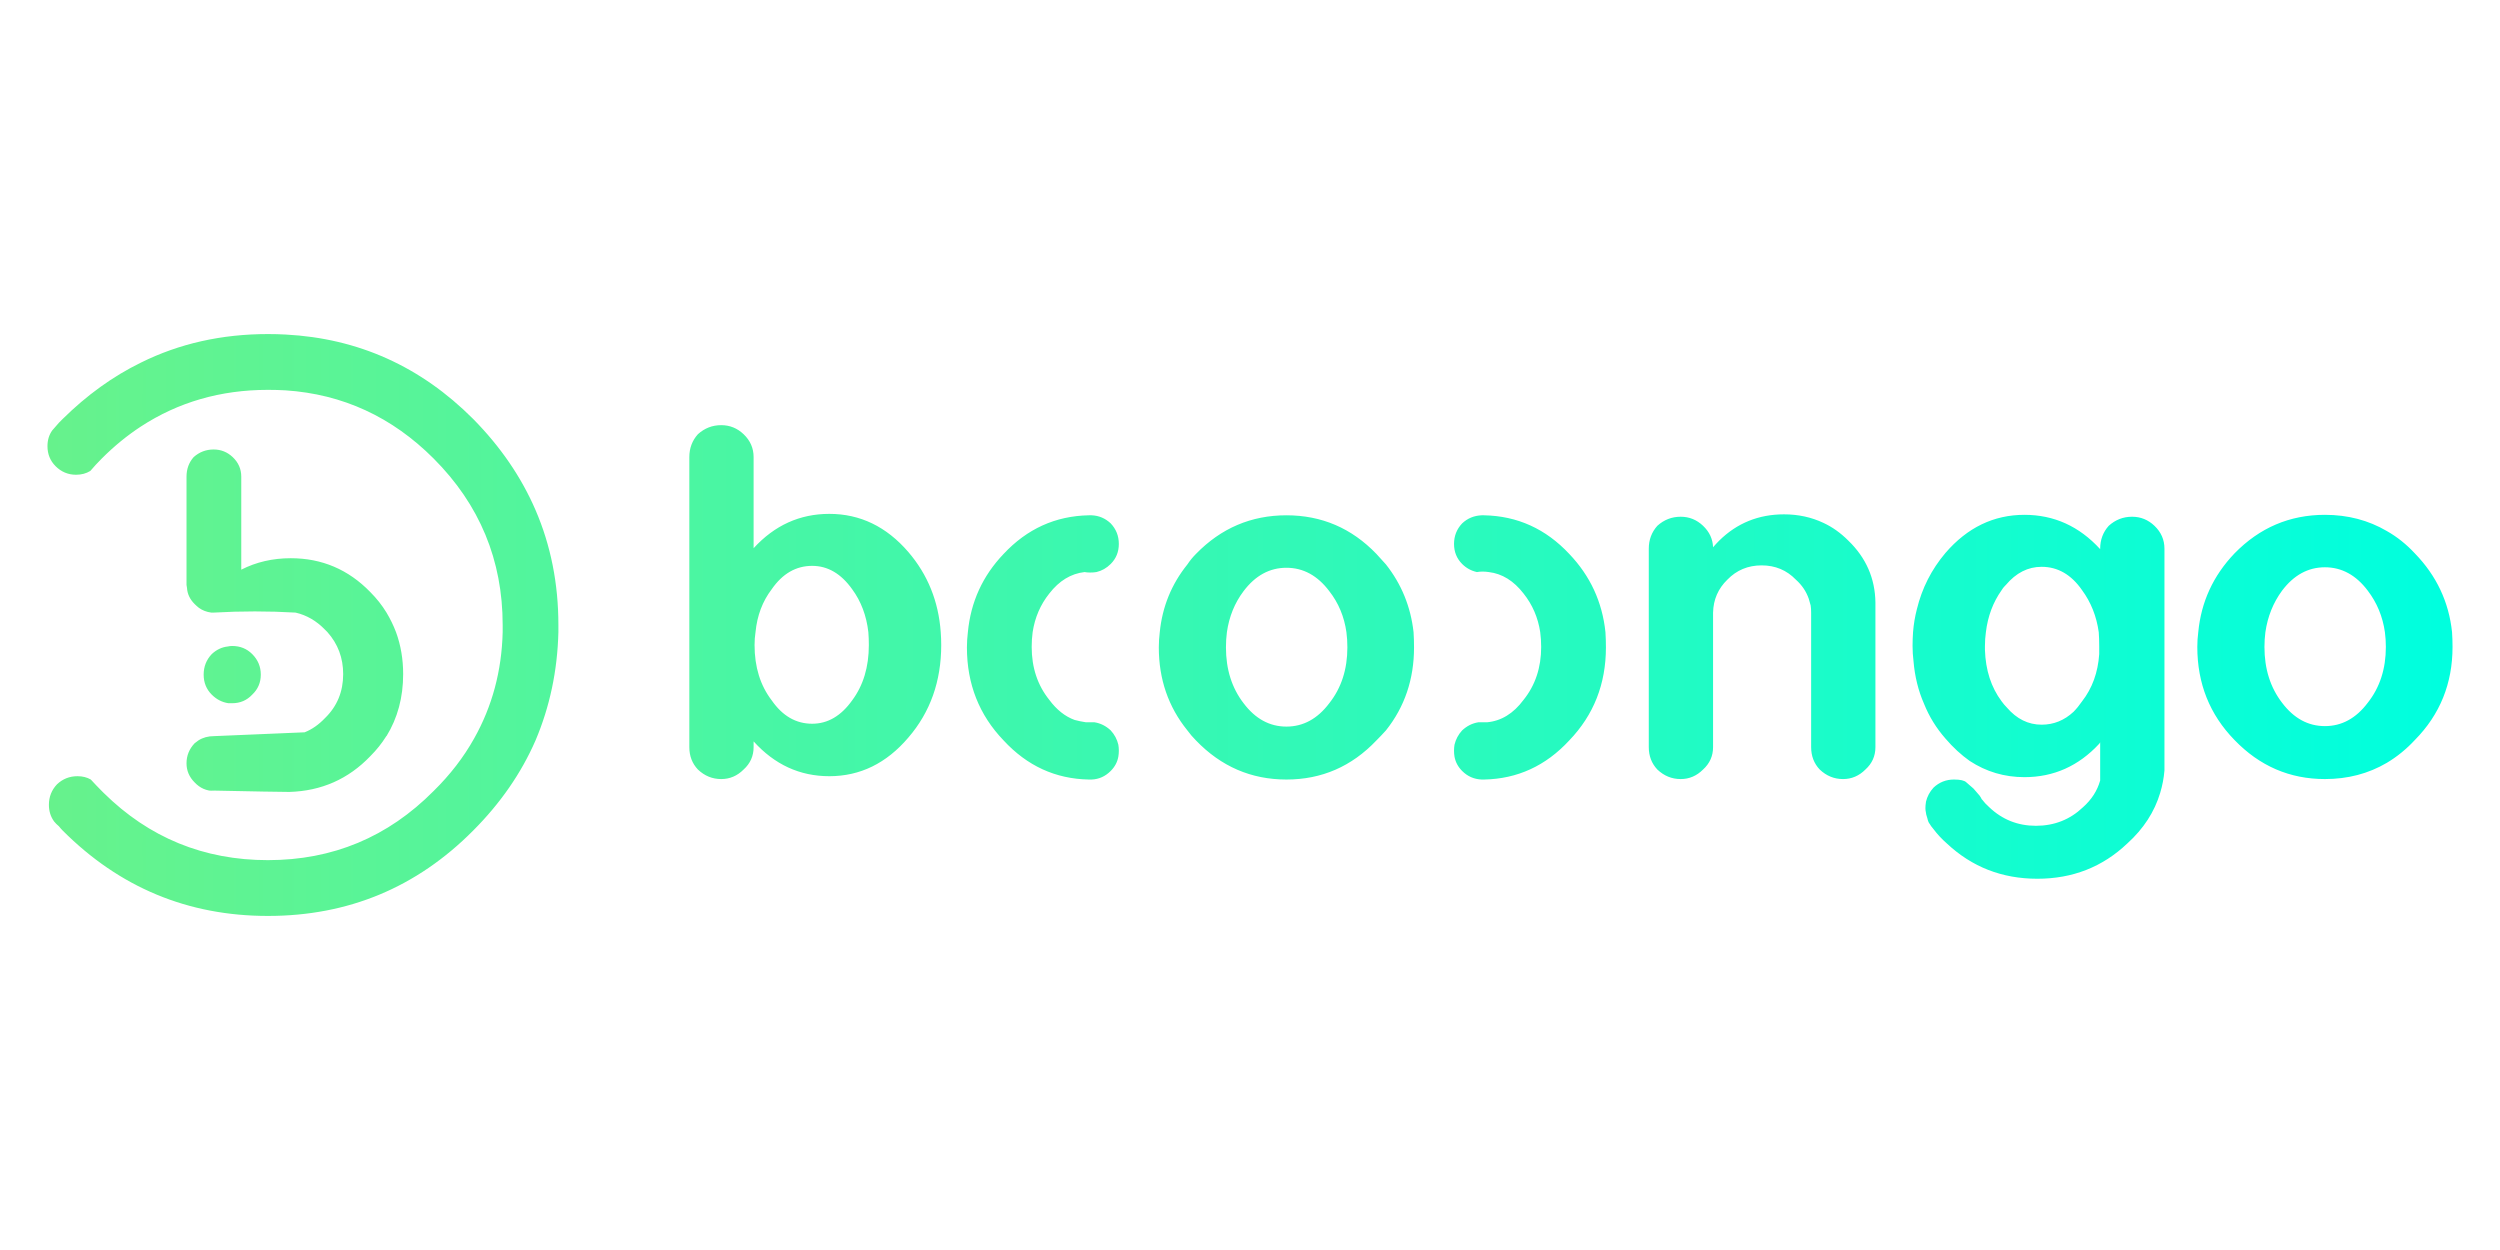 <svg xmlns:xlink="http://www.w3.org/1999/xlink"  xmlns="http://www.w3.org/2000/svg" width="160" height="80" viewBox="0 0 160 80" fill="none"><script xmlns="" id="eppiocemhmnlbhjplcgkofciiegomcon"/><script xmlns=""/><script xmlns=""/>
<path d="M88.7 36.123C88.497 35.899 88.294 35.676 88.091 35.452C86.506 33.803 84.586 32.979 82.331 32.979C80.076 32.979 78.146 33.803 76.541 35.452C76.338 35.655 76.155 35.879 75.993 36.123C74.977 37.385 74.388 38.83 74.225 40.458C74.185 40.783 74.164 41.109 74.164 41.435C74.164 43.47 74.774 45.24 75.993 46.746C76.155 46.97 76.338 47.184 76.541 47.387C78.146 49.056 80.076 49.89 82.331 49.89C84.586 49.89 86.506 49.056 88.091 47.387C88.294 47.184 88.497 46.97 88.7 46.746C89.899 45.24 90.498 43.47 90.498 41.435C90.498 41.109 90.488 40.783 90.468 40.458C90.285 38.83 89.696 37.385 88.7 36.123ZM78.461 41.435C78.461 41.089 78.481 40.763 78.522 40.458C78.664 39.461 79.02 38.586 79.589 37.833C80.34 36.836 81.254 36.337 82.331 36.337C83.408 36.337 84.322 36.836 85.074 37.833C85.663 38.586 86.029 39.461 86.171 40.458C86.212 40.763 86.232 41.089 86.232 41.435C86.232 42.839 85.846 44.029 85.074 45.006C84.322 46.003 83.408 46.502 82.331 46.502C81.254 46.502 80.34 46.003 79.589 45.006C78.837 44.029 78.461 42.839 78.461 41.435ZM102.779 41.435C102.779 41.109 102.769 40.783 102.749 40.458C102.546 38.525 101.774 36.856 100.433 35.452C98.929 33.844 97.111 33.02 94.978 32.979H94.826C94.338 32.999 93.921 33.172 93.576 33.498C93.231 33.864 93.058 34.302 93.058 34.811C93.058 35.319 93.231 35.747 93.576 36.093C93.84 36.357 94.155 36.53 94.521 36.612C94.643 36.591 94.765 36.581 94.886 36.581C95.008 36.581 95.14 36.591 95.283 36.612C96.136 36.713 96.877 37.171 97.507 37.985C98.076 38.698 98.432 39.522 98.574 40.458C98.614 40.763 98.635 41.079 98.635 41.404C98.635 42.727 98.259 43.856 97.507 44.792C96.857 45.668 96.075 46.146 95.161 46.227C95.079 46.227 94.988 46.227 94.886 46.227C94.785 46.227 94.694 46.227 94.612 46.227C94.226 46.288 93.881 46.461 93.576 46.746C93.332 47.011 93.17 47.316 93.088 47.662C93.068 47.784 93.058 47.906 93.058 48.028V48.059C93.058 48.181 93.068 48.303 93.088 48.425C93.15 48.771 93.312 49.076 93.576 49.341C93.921 49.687 94.338 49.87 94.826 49.89H94.978C97.111 49.85 98.929 49.015 100.433 47.387C101.997 45.759 102.779 43.775 102.779 41.435ZM118.29 34.597C117.803 34.109 117.275 33.732 116.706 33.468C115.934 33.101 115.091 32.918 114.176 32.918C112.551 32.918 111.17 33.478 110.032 34.597C109.89 34.739 109.758 34.882 109.636 35.024C109.616 34.495 109.402 34.037 108.996 33.651C108.59 33.264 108.112 33.071 107.564 33.071C106.995 33.071 106.497 33.264 106.07 33.651C105.705 34.058 105.522 34.546 105.522 35.116V47.815C105.522 48.384 105.705 48.863 106.07 49.249C106.497 49.656 106.995 49.86 107.564 49.86C108.112 49.86 108.59 49.656 108.996 49.249C109.422 48.863 109.636 48.384 109.636 47.815V39.206C109.656 38.372 109.961 37.67 110.55 37.1C111.139 36.49 111.871 36.184 112.744 36.184C113.618 36.184 114.349 36.49 114.938 37.1C115.324 37.446 115.599 37.853 115.761 38.321L115.883 38.748C115.903 38.891 115.913 39.044 115.913 39.206V47.815C115.913 48.384 116.096 48.863 116.462 49.249C116.889 49.656 117.386 49.86 117.955 49.86C118.504 49.86 118.981 49.656 119.387 49.249C119.814 48.863 120.027 48.384 120.027 47.815V38.993C120.027 38.932 120.027 38.871 120.027 38.809V38.565C120.007 37.019 119.428 35.696 118.29 34.597ZM138.525 35.116C138.525 34.546 138.312 34.058 137.885 33.651C137.479 33.264 137.001 33.071 136.453 33.071C135.884 33.071 135.386 33.264 134.96 33.651C134.594 34.058 134.411 34.546 134.411 35.116V35.146C133.07 33.681 131.455 32.949 129.566 32.949C127.595 32.949 125.909 33.763 124.507 35.391C123.613 36.449 123.004 37.65 122.679 38.993C122.557 39.461 122.475 39.949 122.435 40.458C122.415 40.743 122.404 41.038 122.404 41.343C122.404 41.669 122.425 41.994 122.465 42.32C122.547 43.297 122.77 44.202 123.136 45.037C123.461 45.851 123.918 46.593 124.507 47.265C124.995 47.835 125.513 48.313 126.061 48.7C127.118 49.392 128.286 49.738 129.566 49.738C131.435 49.738 133.03 49.025 134.35 47.601C134.37 47.56 134.391 47.53 134.411 47.509V49.738C134.411 49.799 134.411 49.87 134.411 49.951C134.228 50.602 133.863 51.172 133.314 51.661C132.481 52.454 131.475 52.851 130.297 52.851C129.139 52.851 128.144 52.454 127.311 51.661C127.128 51.498 126.975 51.335 126.854 51.172L126.823 51.142C126.823 51.121 126.782 51.05 126.701 50.928C126.6 50.806 126.468 50.653 126.305 50.47C126.122 50.307 125.97 50.175 125.848 50.073C125.726 49.951 125.462 49.89 125.056 49.89C124.548 49.89 124.111 50.063 123.745 50.409C123.501 50.674 123.339 50.979 123.258 51.325V51.355C123.237 51.478 123.227 51.6 123.227 51.722C123.227 51.824 123.237 51.915 123.258 51.996C123.258 52.058 123.288 52.18 123.349 52.363C123.39 52.546 123.44 52.668 123.501 52.729C123.542 52.81 123.623 52.922 123.745 53.065C123.989 53.391 124.273 53.696 124.598 53.981C126.203 55.487 128.133 56.24 130.389 56.24C132.644 56.24 134.563 55.487 136.148 53.981C137.184 53.045 137.885 51.966 138.251 50.745C138.393 50.277 138.484 49.799 138.525 49.31V35.116ZM128.316 37.497C128.337 37.477 128.357 37.456 128.377 37.436C129.027 36.663 129.789 36.276 130.663 36.276C131.699 36.276 132.562 36.775 133.253 37.772C133.822 38.545 134.177 39.44 134.32 40.458C134.34 40.743 134.35 41.038 134.35 41.343C134.35 41.506 134.35 41.679 134.35 41.862C134.269 43.042 133.903 44.05 133.253 44.884C133.07 45.149 132.887 45.373 132.705 45.556C132.115 46.105 131.435 46.38 130.663 46.38C129.81 46.38 129.068 46.014 128.438 45.281C128.316 45.159 128.205 45.026 128.103 44.884C127.433 43.989 127.077 42.89 127.036 41.587C127.036 41.506 127.036 41.425 127.036 41.343C127.036 41.038 127.057 40.743 127.097 40.458C127.219 39.44 127.554 38.545 128.103 37.772C128.164 37.67 128.235 37.578 128.316 37.497ZM154.554 35.421C154.006 34.831 153.406 34.353 152.756 33.986C151.578 33.295 150.257 32.949 148.795 32.949C146.54 32.949 144.61 33.773 143.005 35.421C141.644 36.846 140.872 38.525 140.689 40.458C140.648 40.763 140.628 41.079 140.628 41.404C140.628 43.745 141.42 45.729 143.005 47.357C144.61 49.025 146.54 49.86 148.795 49.86C150.257 49.86 151.578 49.514 152.756 48.822C153.406 48.435 154.006 47.947 154.554 47.357C156.159 45.729 156.962 43.745 156.962 41.404C156.962 41.079 156.952 40.763 156.931 40.458C156.728 38.525 155.936 36.846 154.554 35.421ZM152.634 40.458C152.675 40.763 152.695 41.079 152.695 41.404C152.695 42.808 152.309 43.999 151.537 44.976C150.786 45.973 149.871 46.471 148.795 46.471C147.718 46.471 146.804 45.973 146.052 44.976C145.3 43.999 144.925 42.808 144.925 41.404C144.925 41.079 144.945 40.763 144.985 40.458C145.128 39.461 145.483 38.575 146.052 37.802C146.804 36.805 147.718 36.306 148.795 36.306C149.871 36.306 150.786 36.805 151.537 37.802C152.127 38.575 152.492 39.461 152.634 40.458ZM14.862 41.343C14.761 41.343 14.669 41.353 14.588 41.374C14.202 41.414 13.857 41.577 13.552 41.862C13.206 42.228 13.034 42.666 13.034 43.175C13.034 43.683 13.206 44.111 13.552 44.457C13.857 44.762 14.212 44.945 14.618 45.006C14.7 45.006 14.781 45.006 14.862 45.006C15.37 45.006 15.797 44.823 16.142 44.457C16.508 44.111 16.691 43.683 16.691 43.175C16.691 42.666 16.508 42.228 16.142 41.862C15.797 41.516 15.37 41.343 14.862 41.343ZM24.736 39.206C24.451 38.738 24.106 38.301 23.7 37.894C22.298 36.449 20.601 35.726 18.61 35.726C17.452 35.726 16.396 35.971 15.441 36.459V30.507C15.441 30.018 15.258 29.601 14.893 29.255C14.547 28.929 14.141 28.767 13.674 28.767C13.186 28.767 12.759 28.929 12.394 29.255C12.089 29.601 11.937 30.018 11.937 30.507V37.436L11.967 37.619C11.988 38.006 12.15 38.352 12.455 38.657C12.536 38.738 12.627 38.82 12.729 38.901C12.953 39.064 13.217 39.166 13.521 39.206H13.674C15.441 39.105 17.188 39.105 18.915 39.206C19.626 39.369 20.256 39.735 20.805 40.305C20.845 40.346 20.896 40.397 20.957 40.458C21.627 41.211 21.963 42.106 21.963 43.144C21.963 44.263 21.577 45.2 20.805 45.953C20.398 46.38 19.961 46.685 19.494 46.868L13.704 47.112C13.318 47.112 12.983 47.204 12.698 47.387C12.617 47.448 12.536 47.509 12.455 47.57C12.109 47.937 11.937 48.364 11.937 48.852C11.937 49.32 12.109 49.727 12.455 50.073C12.8 50.44 13.217 50.623 13.704 50.623L13.399 50.592C16.325 50.653 18.031 50.684 18.519 50.684C20.571 50.623 22.298 49.86 23.7 48.395C23.903 48.191 24.086 47.987 24.248 47.784C24.411 47.581 24.563 47.367 24.705 47.143C24.705 47.123 24.715 47.112 24.736 47.112C25.447 45.953 25.802 44.63 25.802 43.144C25.802 42.188 25.65 41.292 25.345 40.458C25.183 40.031 24.98 39.613 24.736 39.206ZM58.135 35.33C56.733 33.702 55.047 32.888 53.076 32.888C51.187 32.888 49.572 33.62 48.231 35.085V29.255C48.231 28.685 48.018 28.197 47.591 27.79C47.185 27.403 46.707 27.21 46.159 27.21C45.59 27.21 45.092 27.403 44.666 27.79C44.3 28.197 44.117 28.685 44.117 29.255V47.815C44.117 48.384 44.3 48.863 44.666 49.249C45.092 49.656 45.59 49.86 46.159 49.86C46.707 49.86 47.185 49.656 47.591 49.249C48.018 48.863 48.231 48.384 48.231 47.815V47.448C49.572 48.934 51.187 49.677 53.076 49.677C55.047 49.677 56.733 48.852 58.135 47.204C59.537 45.576 60.238 43.602 60.238 41.282C60.238 40.997 60.227 40.722 60.207 40.458C60.065 38.484 59.374 36.775 58.135 35.33ZM54.539 37.711C55.108 38.484 55.453 39.4 55.575 40.458C55.596 40.722 55.606 40.997 55.606 41.282C55.606 42.686 55.25 43.867 54.539 44.823C53.828 45.82 52.975 46.319 51.979 46.319C50.943 46.319 50.08 45.82 49.389 44.823C48.658 43.867 48.292 42.686 48.292 41.282C48.292 40.997 48.312 40.722 48.353 40.458C48.455 39.4 48.8 38.484 49.389 37.711C50.08 36.713 50.943 36.215 51.979 36.215C52.975 36.215 53.828 36.713 54.539 37.711ZM69.867 32.979H69.685C67.551 33.02 65.733 33.844 64.23 35.452C62.889 36.856 62.127 38.525 61.944 40.458C61.904 40.783 61.883 41.109 61.883 41.435C61.883 43.775 62.666 45.759 64.23 47.387C65.733 49.015 67.551 49.85 69.685 49.89H69.867C70.335 49.87 70.741 49.687 71.086 49.341C71.35 49.076 71.513 48.771 71.574 48.425C71.594 48.303 71.605 48.181 71.605 48.059V48.028C71.605 47.906 71.594 47.784 71.574 47.662C71.493 47.316 71.33 47.011 71.086 46.746C70.782 46.461 70.436 46.288 70.05 46.227C69.969 46.227 69.878 46.227 69.776 46.227C69.674 46.227 69.583 46.227 69.502 46.227C69.238 46.187 68.994 46.136 68.77 46.075C68.161 45.851 67.623 45.423 67.155 44.792C66.404 43.856 66.028 42.727 66.028 41.404C66.028 41.079 66.048 40.763 66.089 40.458C66.231 39.522 66.586 38.698 67.155 37.985C67.785 37.171 68.537 36.713 69.41 36.612C69.512 36.632 69.634 36.642 69.776 36.642C69.918 36.642 70.05 36.632 70.172 36.612C70.518 36.53 70.822 36.357 71.086 36.093C71.432 35.747 71.605 35.319 71.605 34.811C71.605 34.302 71.432 33.864 71.086 33.498C70.741 33.172 70.335 32.999 69.867 32.979ZM18.275 21.41C17.91 21.39 17.534 21.38 17.148 21.38C14.182 21.38 11.469 21.99 9.011 23.211C7.223 24.086 5.557 25.287 4.013 26.813C3.932 26.894 3.851 26.976 3.77 27.057C3.627 27.22 3.485 27.383 3.343 27.546C3.14 27.831 3.038 28.166 3.038 28.553C3.038 29.062 3.211 29.489 3.556 29.835C3.922 30.201 4.359 30.384 4.867 30.384C5.212 30.384 5.517 30.303 5.781 30.14C6.004 29.876 6.248 29.611 6.512 29.347C7.305 28.553 8.138 27.871 9.011 27.301C11.409 25.734 14.121 24.951 17.148 24.951C17.534 24.951 17.91 24.961 18.275 24.982C21.932 25.226 25.091 26.681 27.753 29.347C30.698 32.297 32.171 35.849 32.171 40C32.171 40.163 32.171 40.315 32.171 40.458C32.11 42.941 31.501 45.21 30.343 47.265C29.672 48.466 28.809 49.585 27.753 50.623C24.827 53.574 21.292 55.049 17.148 55.049C13.044 55.049 9.539 53.614 6.634 50.745C6.594 50.704 6.553 50.664 6.512 50.623C6.269 50.379 6.035 50.135 5.811 49.89C5.568 49.748 5.283 49.677 4.958 49.677C4.45 49.677 4.013 49.85 3.648 50.196C3.302 50.562 3.13 50.999 3.13 51.508C3.13 51.915 3.241 52.271 3.465 52.577C3.546 52.678 3.648 52.78 3.77 52.882C3.851 52.983 3.932 53.075 4.013 53.157C7.65 56.799 12.028 58.62 17.148 58.62C22.288 58.62 26.666 56.799 30.282 53.157C32.029 51.406 33.36 49.483 34.274 47.387C35.188 45.23 35.676 42.92 35.737 40.458C35.737 40.315 35.737 40.163 35.737 40C35.737 37.355 35.249 34.902 34.274 32.643C33.36 30.527 32.029 28.584 30.282 26.813C26.93 23.455 22.928 21.654 18.275 21.41Z" fill="url(#paint0_linear)"/>
<defs>
<linearGradient id="paint0_linear" x1="0.905" y1="40" x2="156.322" y2="40" gradientUnits="userSpaceOnUse">
<stop stop-color="#68F28B"/>
<stop offset="1" stop-color="#00FFDE"/>
</linearGradient>
</defs>
</svg>